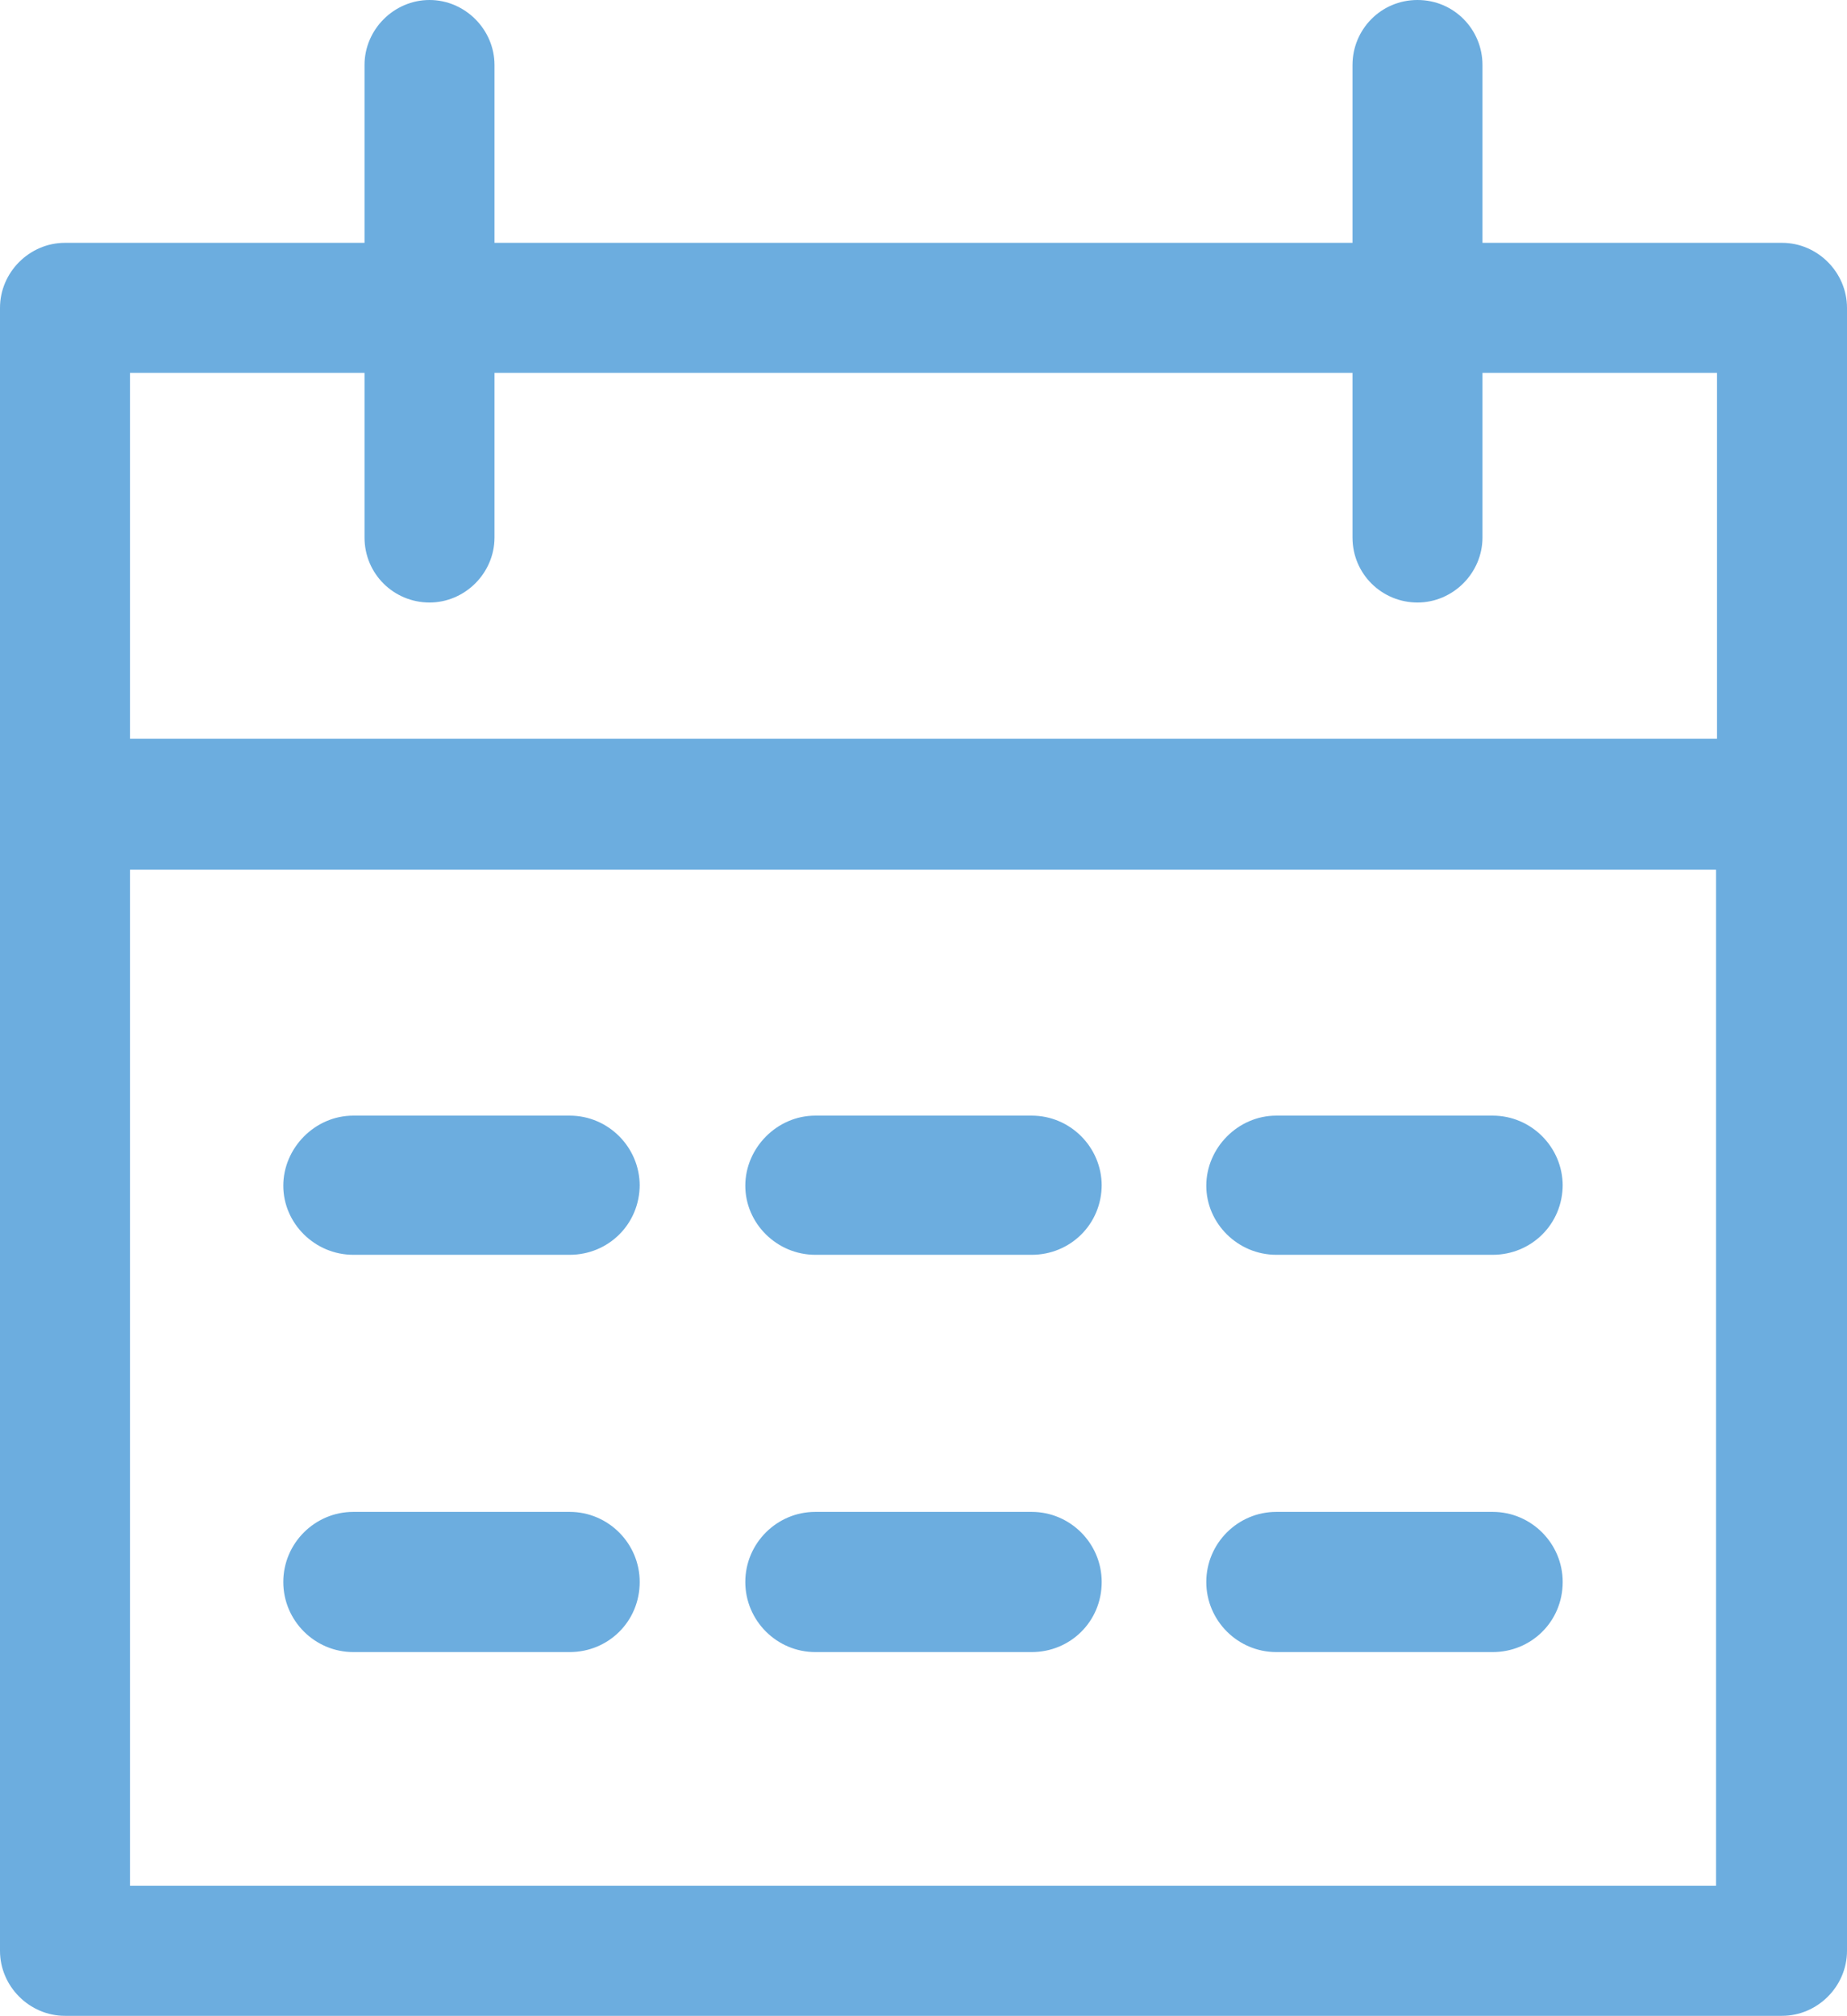 <?xml version="1.0" encoding="UTF-8"?>
<svg xmlns="http://www.w3.org/2000/svg" xmlns:xlink="http://www.w3.org/1999/xlink" id="Layer_2" data-name="Layer 2" viewBox="0 0 18.19 19.84">
  <defs>
    <style>
      .cls-1 {
        clip-path: url(#clippath);
      }

      .cls-2 {
        fill: none;
      }

      .cls-2, .cls-3 {
        stroke-width: 0px;
      }

      .cls-3 {
        fill: #6caddf;
      }
    </style>
    <clipPath id="clippath">
      <rect class="cls-2" width="18.19" height="19.84"></rect>
    </clipPath>
  </defs>
  <g id="Layer_1-2" data-name="Layer 1">
    <g class="cls-1">
      <path class="cls-3" d="M15.39,11.66h0c0,.39-.31.69-.69.69h-2.13c-.38,0-.69-.31-.69-.68s.31-.69.69-.69h2.13c.38,0,.69.31.69.69M14.71,11.66v-.02.02Z"></path>
      <path class="cls-3" d="M10.85,11.66h0c0,.39-.31.69-.69.69h-2.13c-.38,0-.69-.31-.69-.68s.31-.69.69-.69h2.13c.38,0,.69.31.69.69M10.16,11.66v-.02.02Z"></path>
      <path class="cls-3" d="M6.3,11.66h0c0,.39-.31.69-.69.69h-2.13c-.38,0-.69-.31-.69-.68s.31-.69.69-.69h2.13c.38,0,.69.31.69.69M5.62,11.66v-.02.02Z"></path>
      <path class="cls-3" d="M15.39,15.57h0c0,.39-.31.69-.69.69h-2.13c-.38,0-.69-.31-.69-.69s.31-.69.69-.69h2.13c.38,0,.69.31.69.69M14.71,15.57v-.02.02Z"></path>
      <path class="cls-3" d="M10.85,15.57h0c0,.39-.31.69-.69.69h-2.13c-.38,0-.69-.31-.69-.69s.31-.69.69-.69h2.13c.38,0,.69.31.69.69M10.16,15.57v-.02.02Z"></path>
      <path class="cls-3" d="M6.3,15.57h0c0,.39-.31.69-.69.69h-2.13c-.38,0-.69-.31-.69-.69s.31-.69.69-.69h2.13c.38,0,.69.31.69.69M5.62,15.57v-.02.02Z"></path>
      <path class="cls-3" d="M17.55,2.39h-2.95V.64C14.6.29,14.32,0,13.96,0s-.64.29-.64.64v1.75H4.87V.64C4.87.29,4.58,0,4.23,0s-.64.29-.64.64v1.75H.64c-.35,0-.64.29-.64.64v16.17c0,.35.29.64.64.64h16.91c.35,0,.64-.29.64-.64V3.03c0-.35-.29-.64-.64-.64M3.59,3.67v1.62c0,.36.29.64.64.64s.64-.29.64-.64v-1.62h8.45v1.62c0,.36.29.64.64.64s.64-.29.64-.64v-1.62h2.31v3.6H1.28v-3.6h2.3ZM1.28,8.56h15.62v10H1.28v-10Z"></path>
    </g>
  </g>
</svg>
